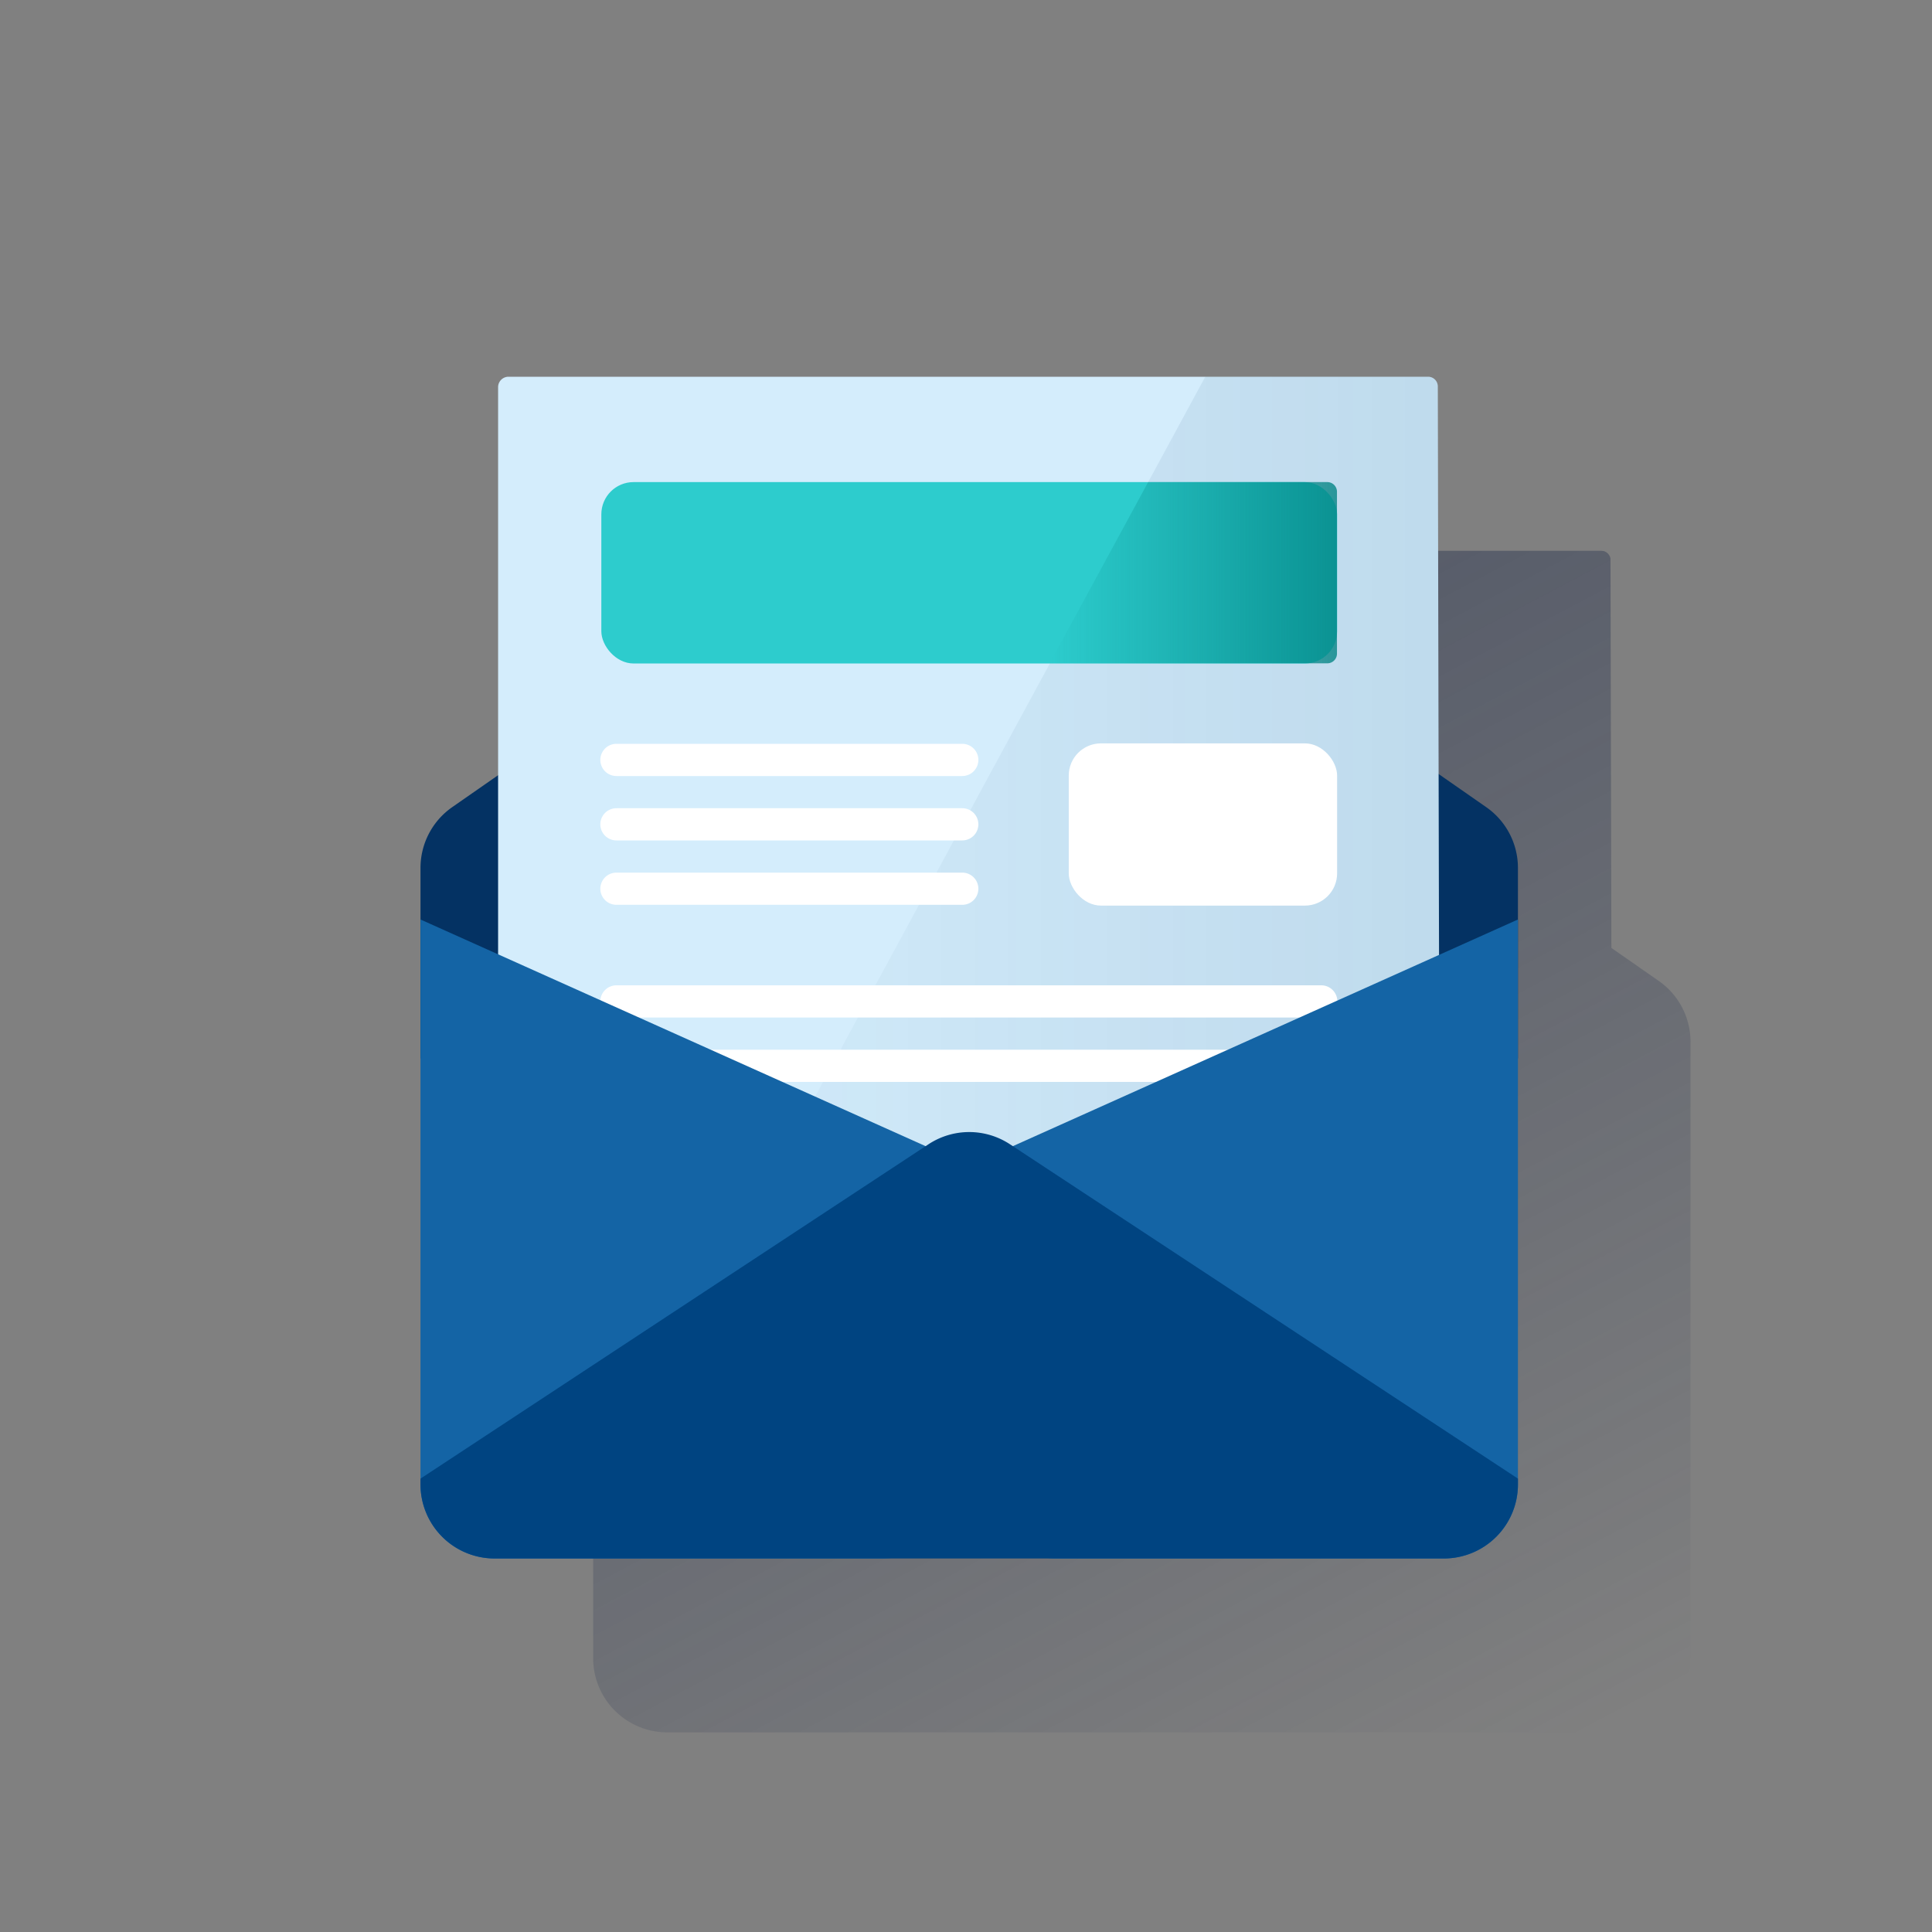 <?xml version="1.0" encoding="UTF-8"?> <svg xmlns="http://www.w3.org/2000/svg" width="180" height="180" viewBox="0 0 180 180"><rect x="0" y="0" width="180" height="180" fill="#808080" stroke="none"/><defs><linearGradient id="a" x1="21.056%" x2="76.132%" y1="-4.295%" y2="107.236%"><stop offset="0%" stop-color="#192647"></stop><stop offset="0%" stop-color="#192647" stop-opacity=".5"></stop><stop offset="100%" stop-color="#192647" stop-opacity="0"></stop></linearGradient><linearGradient id="b" x1="99.985%" x2="0%" y1="49.999%" y2="49.999%"><stop offset="0%" stop-color="#043263" stop-opacity=".1"></stop><stop offset="100%" stop-color="#043263" stop-opacity="0"></stop></linearGradient><linearGradient id="c" x1="100.045%" x2=".045%" y1="50.036%" y2="50.036%"><stop offset="0%" stop-color="#028484" stop-opacity=".8"></stop><stop offset="100%" stop-color="#028484" stop-opacity="0"></stop></linearGradient></defs><g fill="none" fill-rule="nonzero" transform="translate(39 35.1)"><path fill="url(#a)" d="M115.551 56.298l-4.422-3.081-.084-36.117v-.096a.72.72 0 0 0 0-.084c0-.033-.021-.06-.03-.09a.6.6 0 0 0-.024-.078.747.747 0 0 0-.045-.084.513.513 0 0 0-.099-.141.468.468 0 0 0-.132-.129l-.051-.042a.855.855 0 0 0-.09-.048.6.6 0 0 0-.186-.072h-.045a.89.89 0 0 0-.18-.018H24.465a.972.972 0 0 0-.972.972v36.132l-4.269 2.976a6.898 6.898 0 0 0-2.958 5.661V119.4a6.9 6.9 0 0 0 6.9 6.9H111.6a6.9 6.9 0 0 0 6.9-6.9V61.959a6.9 6.9 0 0 0-2.949-5.661z"></path><path fill="#043263" d="M3.135 40.098L51.3 6.564l48.165 33.534a6.898 6.898 0 0 1 2.958 5.661V63.51H.177V45.759a6.898 6.898 0 0 1 2.958-5.661z"></path><path fill="#D4EDFC" d="M94.056 0H8.376a.969.969 0 0 0-.969.972v104.4H93.99a1.2 1.2 0 0 0 1.2-1.2l-.171-72.42L94.956.9a.9.9 0 0 0-.9-.9z"></path><path fill="url(#b)" d="M73.293 0l-57.18 105.483h77.892c.657 0 1.2-.672 1.2-1.329L94.956.9a.9.9 0 0 0-.9-.9H73.293z"></path><path fill="#FFF" d="M50.652 37.2h-32.22a1.5 1.5 0 0 1 0-3h32.22a1.5 1.5 0 0 1 0 3zM50.652 43.2h-32.22a1.5 1.5 0 0 1 0-3h32.22a1.5 1.5 0 0 1 0 3zM50.652 49.2h-32.22a1.5 1.5 0 0 1 0-3h32.22a1.5 1.5 0 0 1 0 3zM84.099 59.7H18.432a1.5 1.5 0 0 1 0-3h65.667a1.5 1.5 0 0 1 0 3zM84.099 65.7H18.432a1.5 1.5 0 0 1 0-3h65.667a1.5 1.5 0 0 1 0 3z"></path><path fill="#1464A5" d="M50.652 73.218L.177 50.568V103.2a6.9 6.9 0 0 0 6.9 6.9H43.2a7.44 7.44 0 0 0 7.44-7.443l.012-29.439zM51.948 73.218l50.475-22.65V103.2a6.9 6.9 0 0 1-6.9 6.9H59.4a7.44 7.44 0 0 1-7.44-7.443l-.012-29.439z"></path><path fill="#004481" d="M102.423 102.66L55.095 71.508a6.9 6.9 0 0 0-7.59 0L.177 102.66v.54a6.9 6.9 0 0 0 6.9 6.9h88.446a6.9 6.9 0 0 0 6.9-6.9v-.54z"></path><rect width="25.002" height="15.114" x="60.573" y="34.158" fill="#FFF" rx="3"></rect><rect width="68.55" height="16.899" x="17.025" y="9.816" fill="#2DCCCD" rx="3"></rect><path fill="url(#c)" d="M84.675 9.816H67.971L58.8 26.7h25.863a.9.9 0 0 0 .9-.9V10.716a.9.9 0 0 0-.888-.9z"></path></g></svg> 